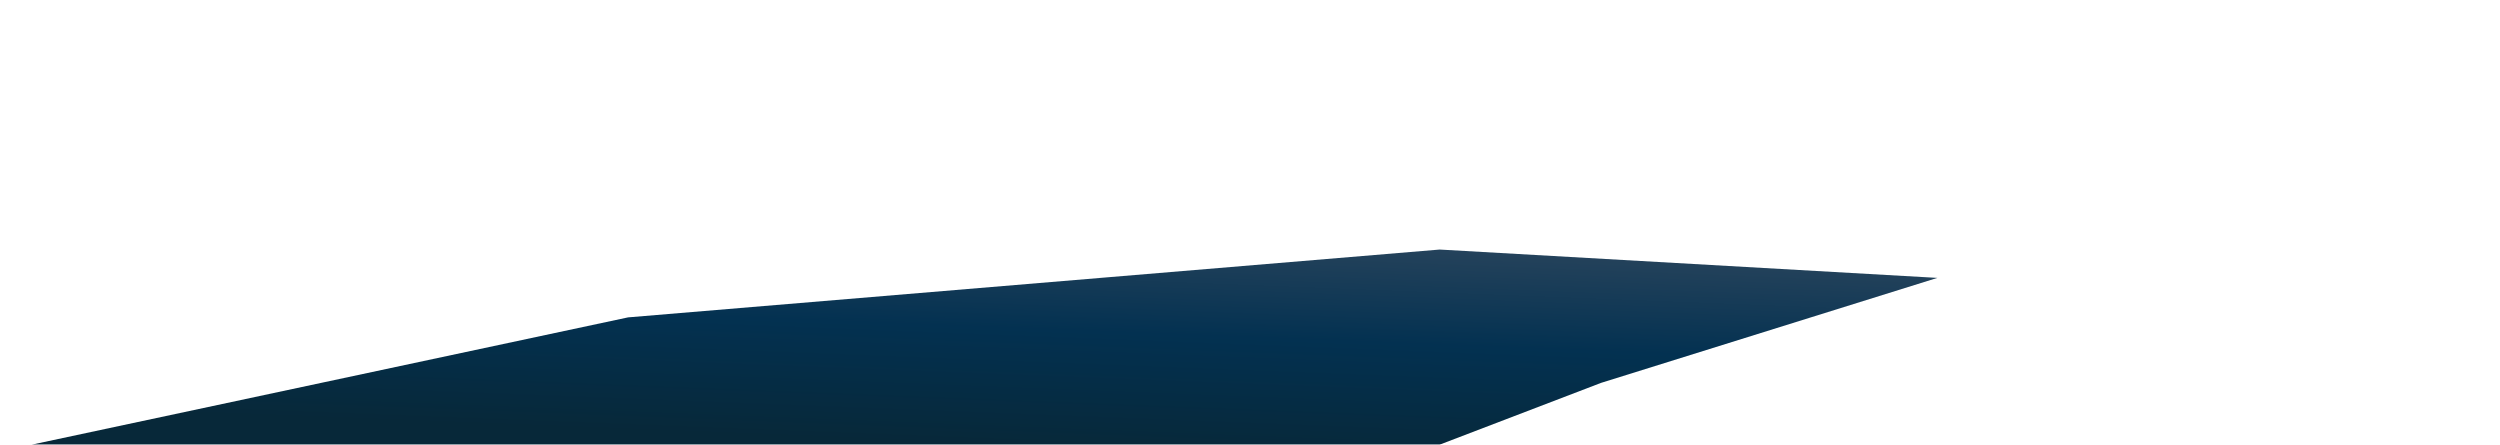 <svg width="551" height="98" viewBox="0 0 551 98" fill="none" xmlns="http://www.w3.org/2000/svg"><g filter="url(#filter0_f_746_4774)"><path d="M138.435 69.948L7 98H317.306L352.882 84.383L427 61.245L317.306 55L138.435 69.948Z" fill="url(#paint0_linear_746_4774)"></path></g><defs><filter id="filter0_f_746_4774" x="-117" y="-69" width="668" height="291" filterUnits="userSpaceOnUse" color-interpolation-filters="sRGB"><feFlood flood-opacity="0" result="BackgroundImageFix"></feFlood><feBlend mode="normal" in="SourceGraphic" in2="BackgroundImageFix" result="shape"></feBlend><feGaussianBlur stdDeviation="62" result="effect1_foregroundBlur_746_4774"></feGaussianBlur></filter><linearGradient id="paint0_linear_746_4774" x1="217" y1="98" x2="218.918" y2="48.951" gradientUnits="userSpaceOnUse"><stop stop-color="#072839"></stop><stop offset="0.526" stop-color="#033151"></stop><stop offset="1" stop-color="#28445C"></stop></linearGradient></defs></svg>